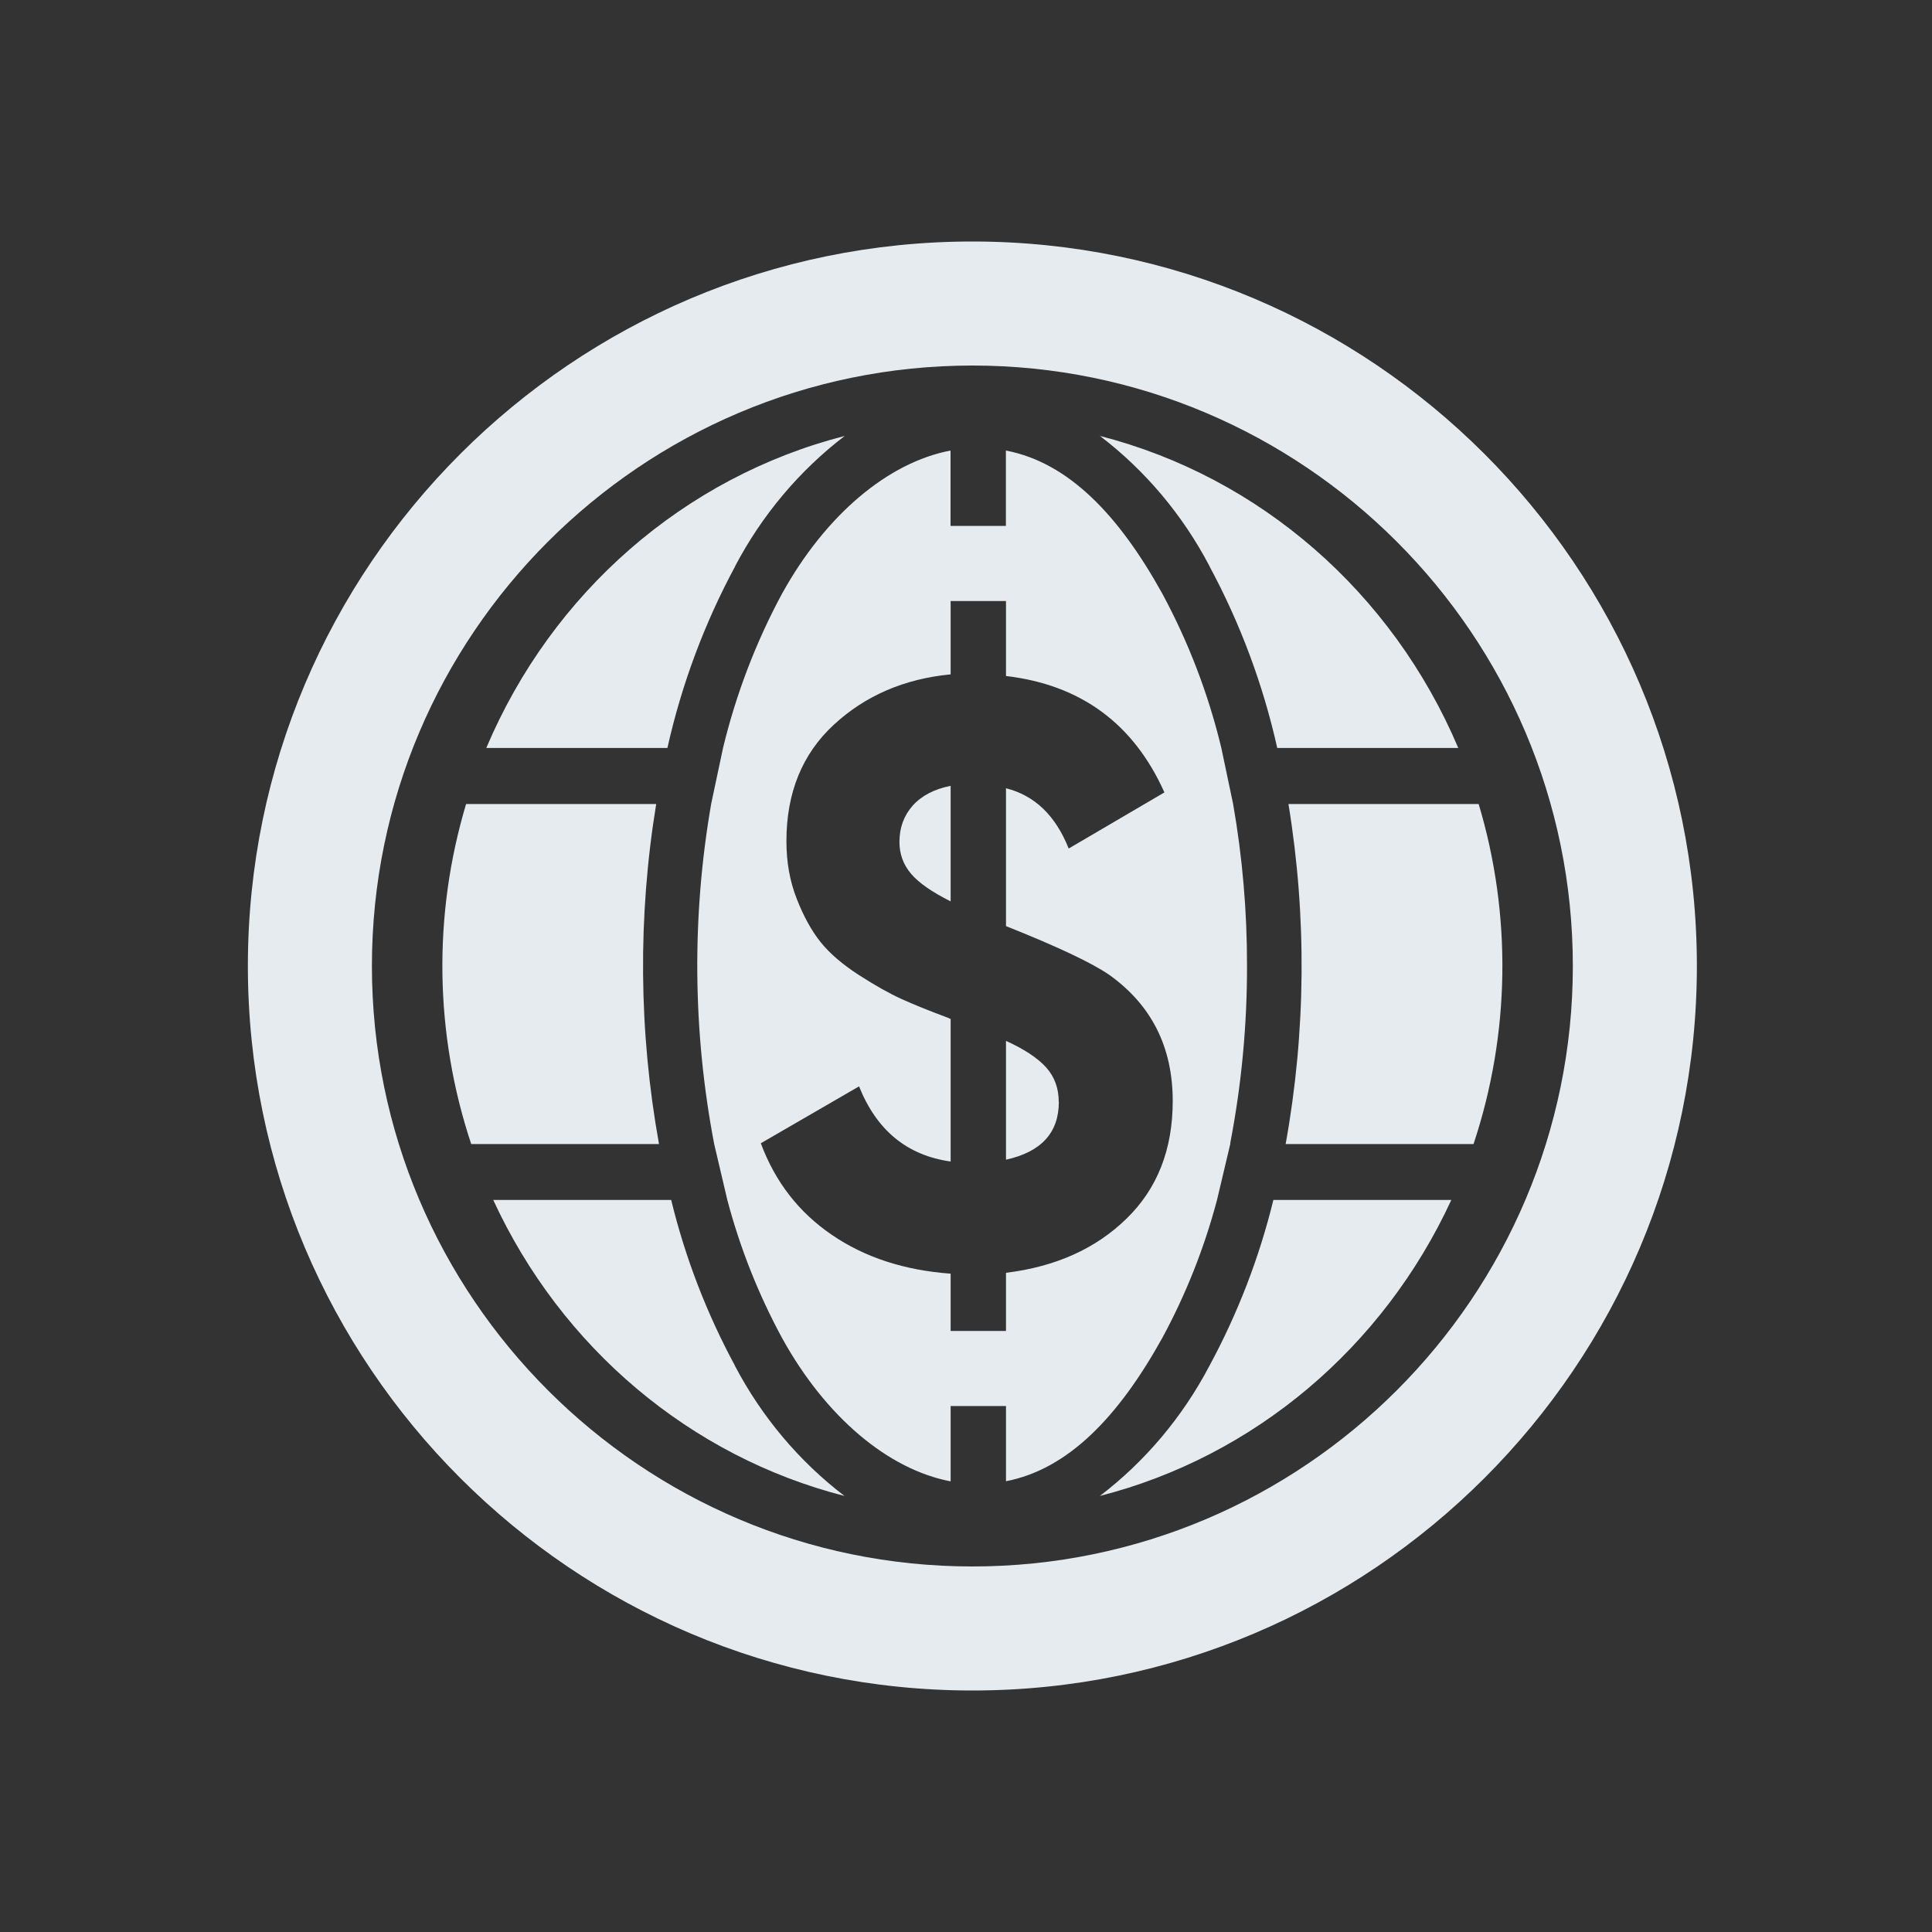 <svg xmlns="http://www.w3.org/2000/svg" fill="none" viewBox="0 0 60 60" height="60" width="60">
<rect x="0" y="0" width="60" height="60" fill="#333333" stroke="none"/>
<path fill="#E6EBF0" d="M20.469 35.529H14.634C13.497 32.115 13.44 28.419 14.475 24.969H20.379C19.806 28.467 19.836 32.04 20.466 35.529H20.469ZM22.83 17.583C23.664 15.996 24.825 14.616 26.232 13.539C21.261 14.814 17.148 18.393 15.102 23.229H20.727C21.168 21.255 21.879 19.353 22.833 17.583H22.83ZM32.88 34.221C32.88 33.795 32.748 33.435 32.484 33.144C32.22 32.853 31.803 32.58 31.242 32.325V36.015C32.334 35.775 32.883 35.178 32.883 34.221H32.88ZM37.56 17.583C38.514 19.353 39.225 21.255 39.666 23.229H45.288C43.239 18.396 39.129 14.814 34.161 13.539C35.568 14.613 36.729 15.993 37.563 17.583H37.56ZM22.827 42.417C21.951 40.797 21.282 39.066 20.844 37.266H15.318C17.436 41.856 21.438 45.231 26.226 46.458C24.819 45.384 23.658 44.004 22.824 42.417H22.827ZM27.933 26.148C27.933 26.523 28.053 26.853 28.293 27.135C28.533 27.417 28.941 27.702 29.523 27.993V24.405C29.01 24.507 28.617 24.714 28.344 25.02C28.071 25.329 27.933 25.704 27.933 26.148ZM45.921 24.969H40.014C40.587 28.467 40.557 32.04 39.927 35.529H45.762C46.899 32.115 46.956 28.419 45.921 24.969ZM52.698 30C52.698 42.408 42.606 52.5 30.198 52.5C17.79 52.5 7.698 42.408 7.698 30C7.698 17.592 17.79 7.5 30.198 7.5C42.606 7.5 52.698 17.592 52.698 30ZM48.846 30C48.846 19.719 40.479 11.352 30.198 11.352C19.917 11.352 11.55 19.719 11.55 30C11.55 40.281 19.917 48.648 30.198 48.648C40.479 48.648 48.846 40.281 48.846 30ZM37.56 42.417C36.726 44.004 35.565 45.384 34.158 46.458C38.949 45.231 42.951 41.856 45.072 37.266H39.546C39.105 39.066 38.436 40.797 37.56 42.417ZM31.242 46.005V43.665H29.523V46.005C27.582 45.636 25.641 44.004 24.291 41.559C23.556 40.203 22.983 38.763 22.587 37.263L22.179 35.526C21.513 32.043 21.48 28.461 22.086 24.966L22.455 23.226C22.86 21.552 23.475 19.941 24.288 18.435C25.641 15.99 27.579 14.361 29.52 13.992V16.332H31.239V13.992C33.177 14.361 34.743 15.99 36.096 18.435C36.909 19.941 37.527 21.552 37.929 23.226L38.295 24.966C38.586 26.625 38.73 28.311 38.727 29.997C38.73 31.842 38.556 33.684 38.208 35.493V35.523L37.797 37.26C37.401 38.757 36.828 40.2 36.093 41.556C34.734 44.001 33.174 45.63 31.236 46.002L31.242 46.005ZM31.242 41.334V39.528C32.781 39.339 34.026 38.781 34.983 37.848C35.94 36.918 36.42 35.7 36.42 34.194C36.42 32.52 35.763 31.212 34.446 30.273C33.9 29.898 32.832 29.394 31.242 28.761V24.48C32.13 24.702 32.781 25.326 33.189 26.352L36.162 24.609C35.205 22.473 33.564 21.267 31.242 20.994V18.666H29.523V20.943C28.089 21.081 26.877 21.6 25.896 22.506C24.915 23.412 24.423 24.618 24.423 26.121C24.423 26.772 24.528 27.369 24.744 27.915C24.957 28.461 25.206 28.911 25.488 29.262C25.77 29.613 26.163 29.949 26.667 30.276C27.171 30.6 27.612 30.849 27.987 31.02C28.362 31.191 28.851 31.389 29.448 31.611L29.499 31.638H29.523V36.072C28.173 35.883 27.225 35.106 26.679 33.738L23.628 35.505C24.072 36.702 24.807 37.65 25.833 38.349C26.859 39.051 28.089 39.45 29.523 39.555V41.334H31.242Z"></path>
</svg>
